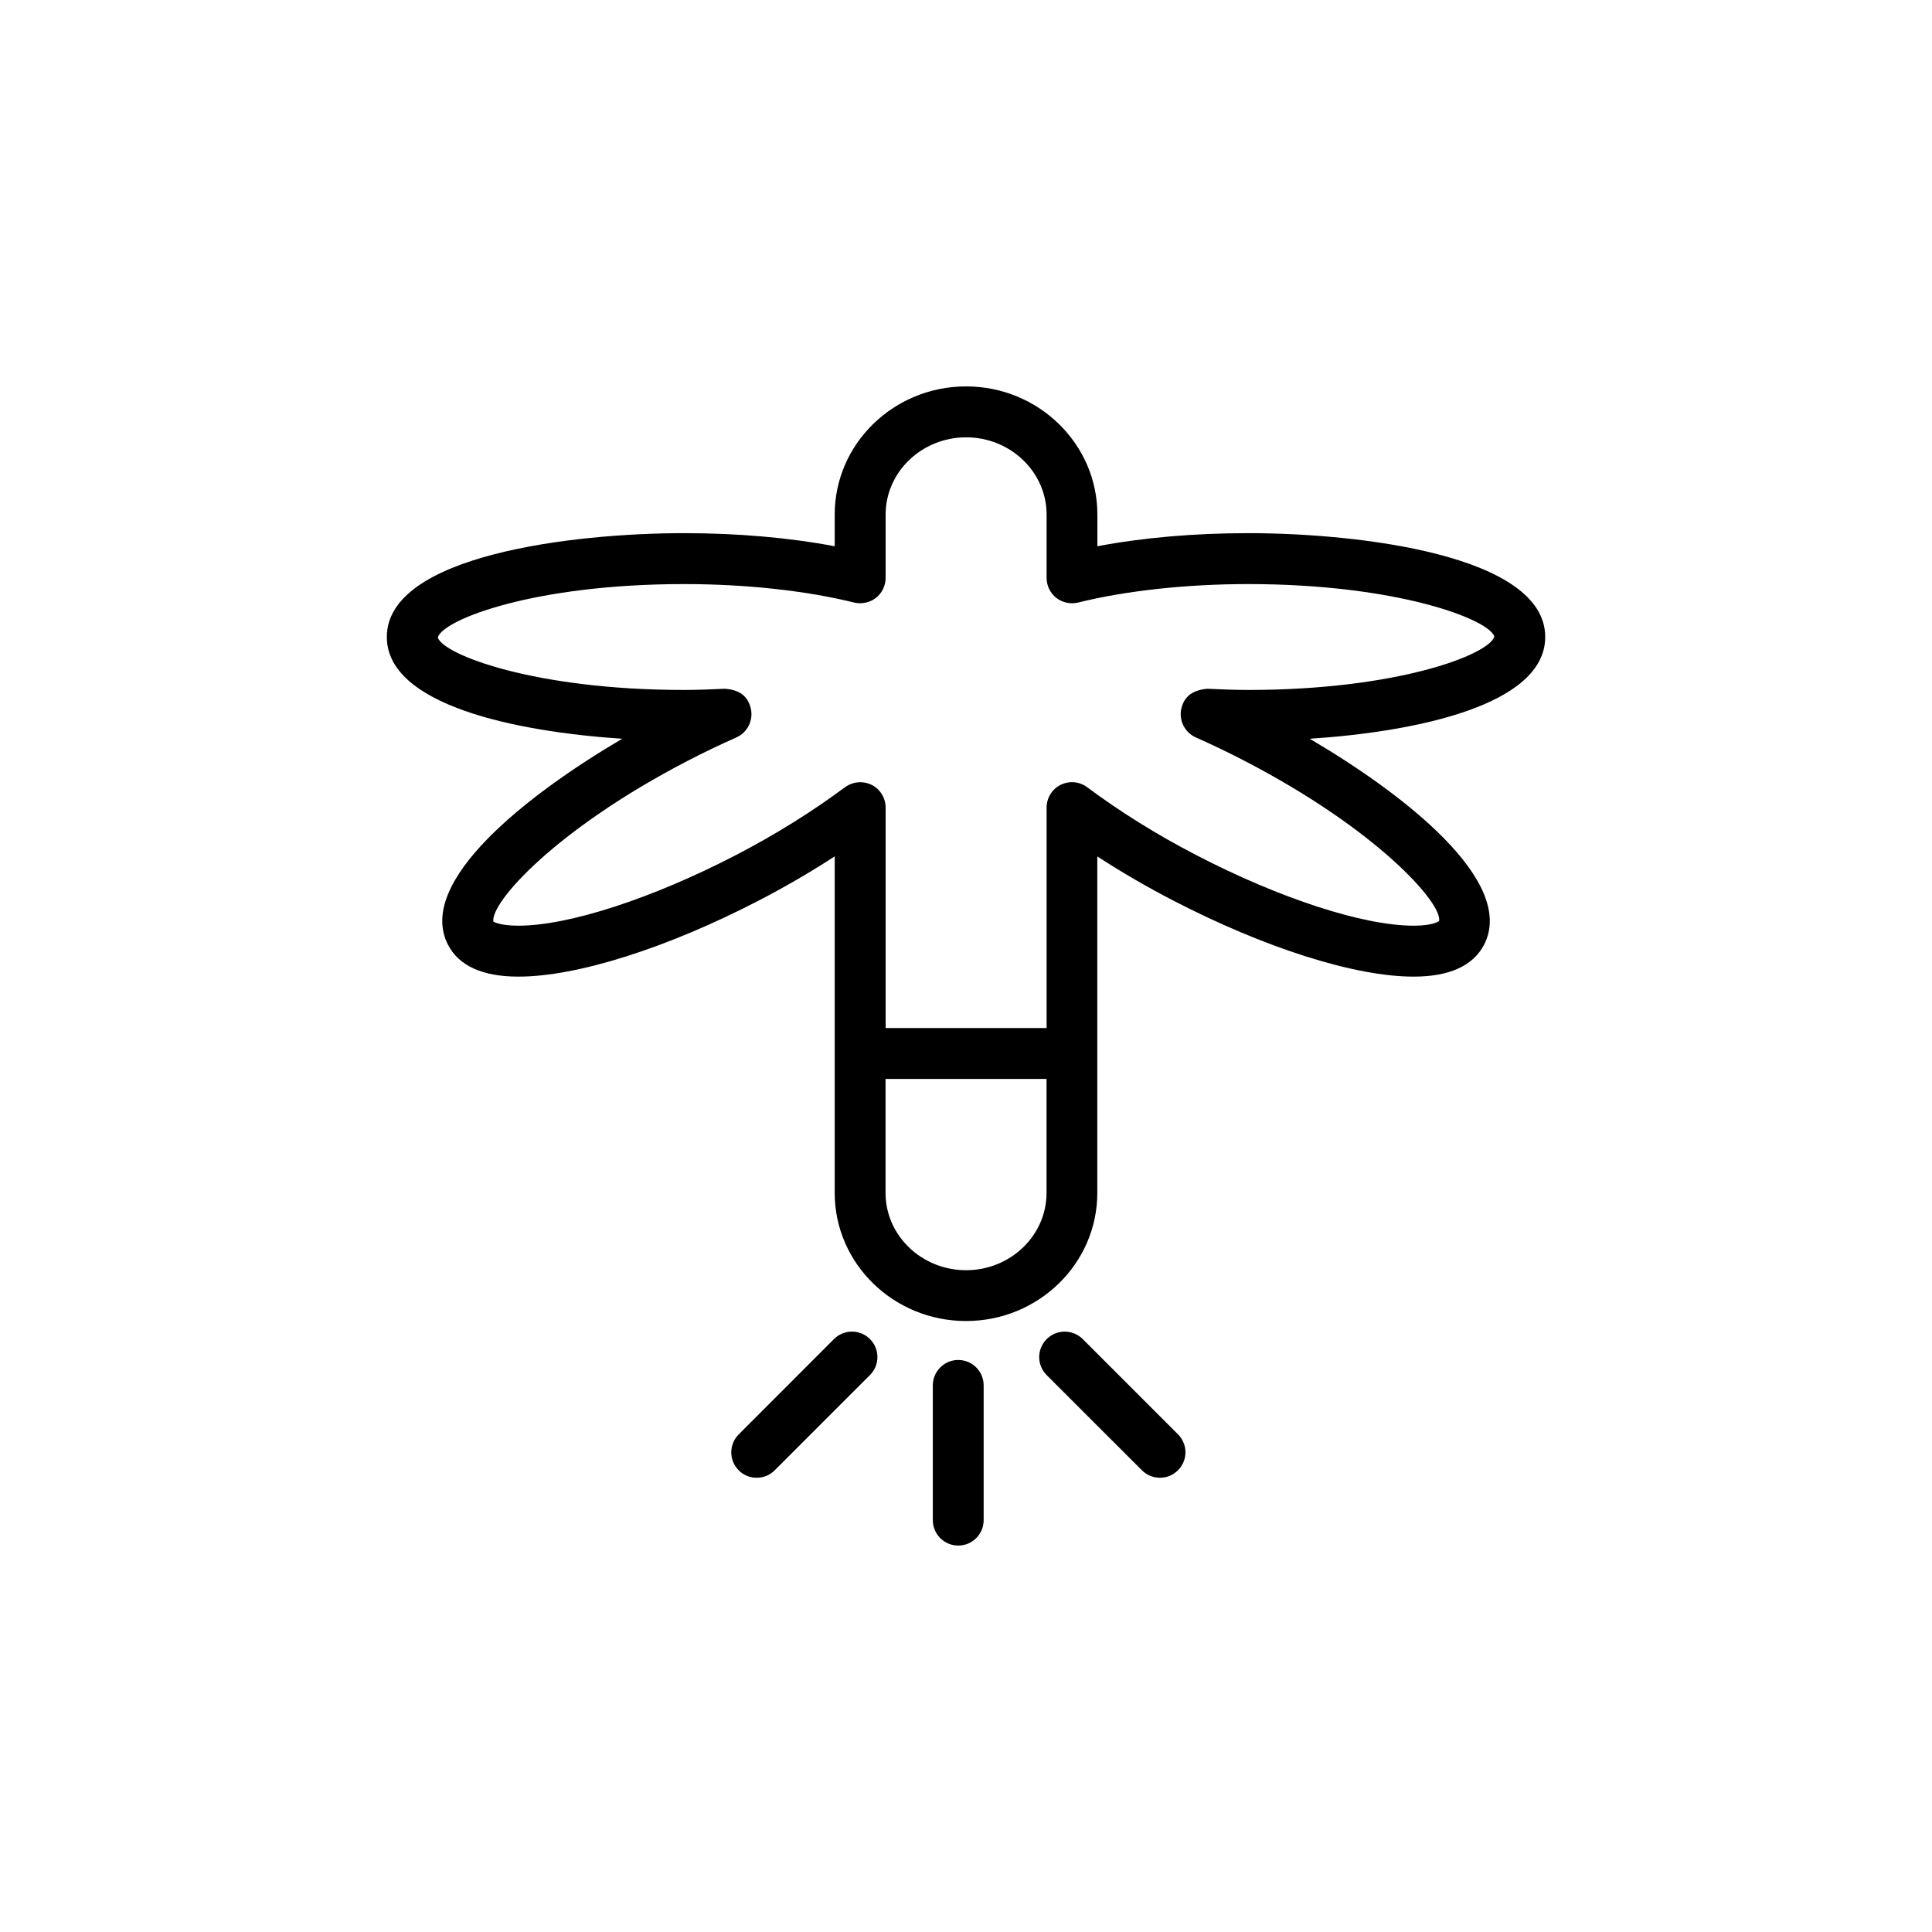 <?xml version="1.0" encoding="utf-8"?>
<!-- Generator: Adobe Illustrator 16.0.4, SVG Export Plug-In . SVG Version: 6.00 Build 0)  -->
<!DOCTYPE svg PUBLIC "-//W3C//DTD SVG 1.1//EN" "http://www.w3.org/Graphics/SVG/1.1/DTD/svg11.dtd">
<svg version="1.1" id="Layer_1" xmlns="http://www.w3.org/2000/svg" xmlns:xlink="http://www.w3.org/1999/xlink" x="0px" y="0px"
	 width="50px" height="50px" viewBox="0 0 50 50" enable-background="new 0 0 50 50" xml:space="preserve">
<g>
	<path d="M39.99,16.485c0-2.122-4.83-2.687-7.686-2.687c-1.394,0-2.726,0.116-3.904,0.339v-0.821c0-1.829-1.525-3.316-3.398-3.316
		c-1.875,0-3.4,1.487-3.4,3.316v0.821c-1.18-0.223-2.512-0.339-3.903-0.339c-2.855,0-7.688,0.565-7.688,2.687
		c0,1.761,3.326,2.451,6.092,2.634c-2.44,1.432-5.354,3.698-4.508,5.333c0.283,0.546,0.896,0.823,1.822,0.823
		c1.518,0,3.85-0.739,6.238-1.978c0.676-0.352,1.328-0.731,1.947-1.134v8.711c0,1.828,1.524,3.314,3.399,3.314
		c1.873,0,3.397-1.486,3.397-3.314v-8.71c0.617,0.402,1.271,0.782,1.947,1.133c2.387,1.238,4.719,1.978,6.238,1.978
		c0.924,0,1.537-0.277,1.824-0.824c0.844-1.633-2.07-3.9-4.512-5.332C36.662,18.937,39.99,18.247,39.99,16.485z M25.002,32.873
		c-1.148,0-2.084-0.896-2.084-1.998v-2.953h4.166v2.953C27.084,31.977,26.148,32.873,25.002,32.873z M32.305,17.856
		c-0.361,0-0.711-0.015-1.059-0.031c-0.389,0.035-0.598,0.202-0.672,0.508c-0.072,0.308,0.086,0.624,0.377,0.753
		c0.416,0.185,0.838,0.386,1.264,0.608c3.428,1.778,5.113,3.681,5.029,4.14c0,0.001-0.131,0.123-0.658,0.123
		c-1.299,0-3.457-0.7-5.631-1.829c-1.016-0.526-1.963-1.117-2.82-1.755c-0.199-0.149-0.463-0.172-0.689-0.06
		c-0.223,0.112-0.36,0.34-0.36,0.589v5.703h-4.166v-5.703c0-0.249-0.14-0.477-0.36-0.589c-0.097-0.047-0.195-0.069-0.297-0.069
		c-0.14,0-0.275,0.044-0.394,0.129c-0.861,0.64-1.81,1.23-2.82,1.755c-2.176,1.128-4.334,1.829-5.631,1.829
		c-0.487,0-0.638-0.103-0.649-0.103c-0.088-0.484,1.598-2.385,5.02-4.16c0.426-0.222,0.852-0.424,1.268-0.609
		c0.289-0.129,0.445-0.445,0.373-0.753c-0.074-0.306-0.277-0.479-0.672-0.507c-0.348,0.016-0.695,0.031-1.057,0.031
		c-3.863,0-6.234-0.914-6.371-1.358c0.137-0.469,2.508-1.382,6.371-1.382c1.598,0,3.162,0.17,4.404,0.478
		c0.188,0.045,0.405,0.004,0.563-0.12c0.16-0.124,0.252-0.316,0.252-0.519v-1.638c0-1.103,0.937-1.999,2.084-1.999
		c1.146,0,2.082,0.896,2.082,1.999v1.638c0,0.203,0.093,0.395,0.252,0.519c0.16,0.125,0.371,0.166,0.563,0.12
		c1.242-0.308,2.808-0.478,4.404-0.478c3.861,0,6.232,0.914,6.369,1.358C38.537,16.942,36.166,17.856,32.305,17.856z"/>
	<path d="M24.799,35.196c-0.363,0-0.658,0.296-0.658,0.658v3.487c0,0.363,0.295,0.658,0.658,0.658c0.365,0,0.658-0.295,0.658-0.658
		v-3.487C25.457,35.492,25.164,35.196,24.799,35.196z"/>
	<path d="M28.02,34.654c-0.258-0.255-0.674-0.256-0.932,0.002c-0.258,0.256-0.258,0.674,0,0.932l2.467,2.465
		c0.129,0.128,0.295,0.191,0.465,0.191s0.336-0.063,0.465-0.193c0.259-0.256,0.259-0.674,0-0.932L28.02,34.654z"/>
	<path d="M21.582,34.656l-2.463,2.465c-0.258,0.256-0.258,0.674,0,0.932c0.127,0.128,0.295,0.191,0.465,0.191
		s0.336-0.063,0.465-0.193l2.465-2.465c0.258-0.256,0.258-0.674,0-0.932C22.256,34.398,21.84,34.397,21.582,34.656z"/>
</g>
</svg>
